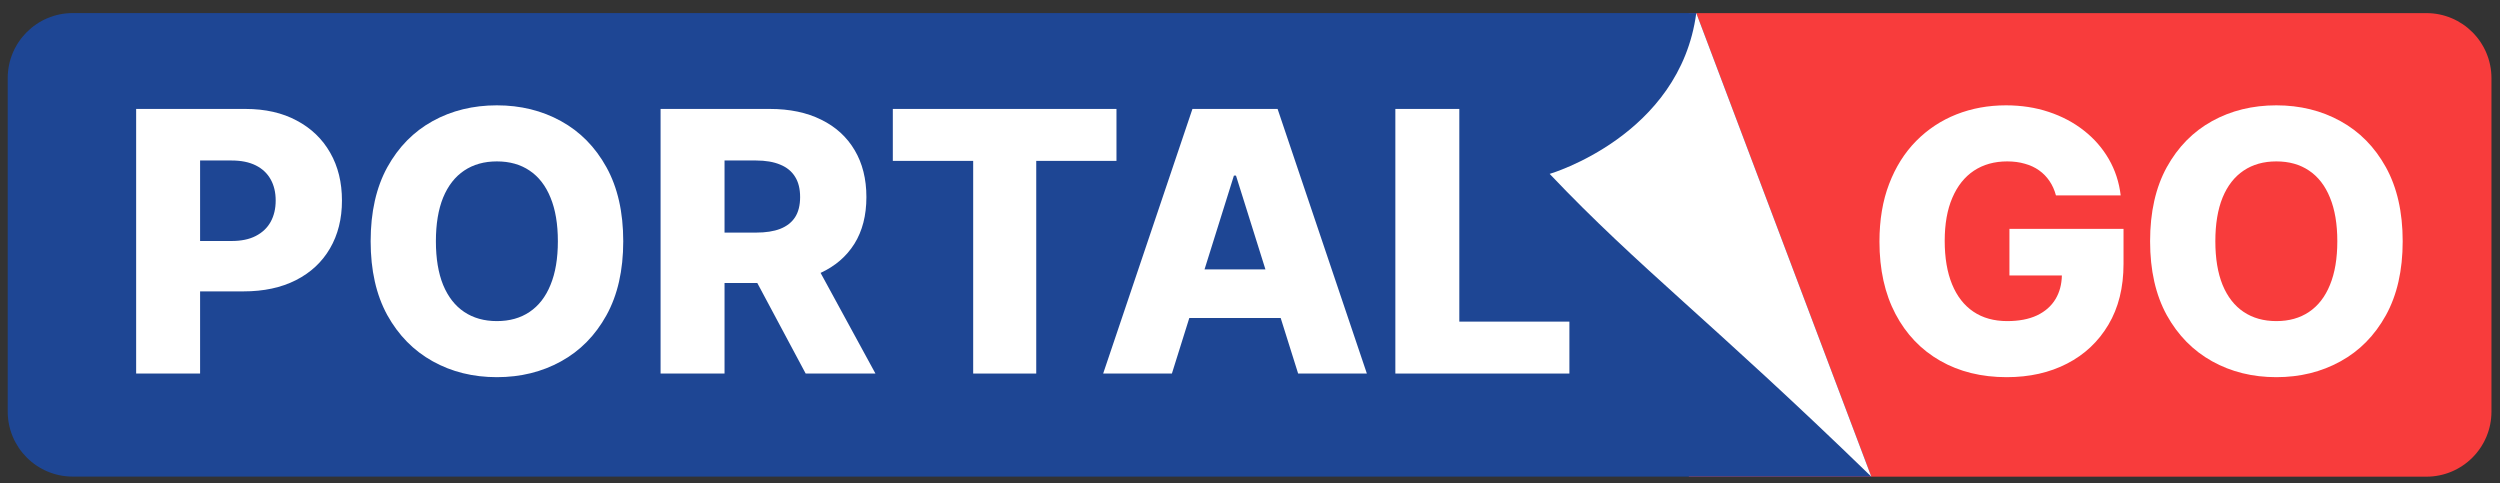 <?xml version="1.0" encoding="UTF-8"?>
<svg xmlns="http://www.w3.org/2000/svg" width="212" height="41" viewBox="0 0 212 41" fill="none">
  <rect x="0" y="0" width="212" height="41" fill="#333333" stroke="none"/>
  <path d="M211.276 6.63C211.276 3.582 208.805 1.112 205.758 1.112H143.215V40.422H205.758C208.805 40.422 211.276 37.951 211.276 34.903V6.63Z" fill="#F83C3C"></path>
  <path d="M6.172 1.108C3.125 1.108 0.654 3.578 0.654 6.626V34.896C0.654 37.944 3.125 40.415 6.172 40.415H158.684L143.844 1.108H6.172Z" fill="#1E4694"></path>
  <path fill-rule="evenodd" clip-rule="evenodd" d="M25.164 10.225C23.944 9.567 22.494 9.238 20.814 9.238H11.545V31.677H16.968V24.709H20.65C22.366 24.709 23.849 24.391 25.098 23.756C26.347 23.12 27.308 22.225 27.98 21.071C28.659 19.91 28.998 18.555 28.998 17.006C28.998 15.465 28.666 14.114 28.002 12.953C27.337 11.784 26.391 10.875 25.164 10.225ZM16.968 20.436H19.642C20.46 20.436 21.143 20.294 21.691 20.009C22.246 19.724 22.666 19.326 22.951 18.814C23.235 18.296 23.378 17.693 23.378 17.006C23.378 16.313 23.235 15.714 22.951 15.21C22.666 14.698 22.246 14.304 21.691 14.026C21.136 13.749 20.453 13.61 19.642 13.61H16.968V20.436Z" fill="white"></path>
  <path fill-rule="evenodd" clip-rule="evenodd" d="M51.426 26.736C52.376 25.019 52.851 22.927 52.851 20.458C52.851 17.989 52.376 15.896 51.426 14.18C50.477 12.463 49.191 11.159 47.57 10.268C45.955 9.377 44.144 8.932 42.135 8.932C40.119 8.932 38.304 9.377 36.69 10.268C35.076 11.159 33.794 12.463 32.844 14.18C31.902 15.896 31.431 17.989 31.431 20.458C31.431 22.919 31.902 25.008 32.844 26.725C33.794 28.434 35.076 29.738 36.69 30.636C38.304 31.535 40.119 31.984 42.135 31.984C44.144 31.984 45.955 31.538 47.57 30.647C49.191 29.756 50.477 28.452 51.426 26.736ZM46.682 16.755C47.099 17.762 47.307 18.997 47.307 20.458C47.307 21.919 47.099 23.153 46.682 24.161C46.273 25.169 45.681 25.932 44.907 26.451C44.14 26.97 43.216 27.229 42.135 27.229C41.062 27.229 40.138 26.97 39.363 26.451C38.589 25.932 37.994 25.169 37.577 24.161C37.168 23.153 36.964 21.919 36.964 20.458C36.964 18.997 37.168 17.762 37.577 16.755C37.994 15.746 38.589 14.983 39.363 14.465C40.138 13.946 41.062 13.687 42.135 13.687C43.216 13.687 44.14 13.946 44.907 14.465C45.681 14.983 46.273 15.746 46.682 16.755Z" fill="white"></path>
  <path fill-rule="evenodd" clip-rule="evenodd" d="M69.636 10.148C68.416 9.542 66.966 9.238 65.286 9.238H56.017V31.677H61.441V23.997H64.218L68.321 31.677H74.238L69.586 23.141C70.822 22.571 71.777 21.75 72.452 20.677C73.131 19.589 73.471 18.267 73.471 16.711C73.471 15.177 73.138 13.851 72.474 12.733C71.809 11.609 70.863 10.747 69.636 10.148ZM61.441 19.724H64.114C64.932 19.724 65.615 19.618 66.163 19.406C66.718 19.187 67.138 18.858 67.423 18.42C67.708 17.974 67.85 17.405 67.85 16.711C67.85 16.017 67.708 15.443 67.423 14.991C67.138 14.53 66.718 14.187 66.163 13.961C65.608 13.727 64.925 13.61 64.114 13.61H61.441V19.724Z" fill="white"></path>
  <path fill-rule="evenodd" clip-rule="evenodd" d="M108.602 26.966L110.082 31.677H115.91L108.34 9.238H101.119L93.548 31.677H99.377L100.853 26.966H108.602ZM107.309 22.846L104.812 14.892H104.636L102.144 22.846H107.309Z" fill="white"></path>
  <path d="M75.711 9.238V13.643H82.526V31.677H87.873V13.643H94.677V9.238H75.711Z" fill="white"></path>
  <path d="M123.75 9.238H118.326V31.677H133.085V27.273H123.75V9.238Z" fill="white"></path>
  <path d="M173.797 15.352C174.038 15.703 174.22 16.108 174.344 16.568H179.834C179.702 15.451 179.366 14.425 178.826 13.489C178.285 12.555 177.58 11.747 176.711 11.068C175.849 10.389 174.856 9.863 173.731 9.49C172.613 9.118 171.404 8.932 170.104 8.932C168.607 8.932 167.208 9.187 165.908 9.699C164.615 10.21 163.476 10.962 162.49 11.956C161.511 12.949 160.747 14.162 160.2 15.593C159.652 17.017 159.378 18.65 159.378 20.491C159.378 22.857 159.831 24.902 160.737 26.626C161.642 28.343 162.906 29.665 164.527 30.593C166.149 31.52 168.03 31.984 170.17 31.984C172.098 31.984 173.804 31.601 175.287 30.834C176.777 30.067 177.945 28.967 178.793 27.536C179.647 26.104 180.075 24.384 180.075 22.375V19.406H170.4V23.361H174.847C174.83 24.122 174.652 24.786 174.312 25.355C173.954 25.954 173.428 26.418 172.734 26.747C172.047 27.068 171.207 27.229 170.214 27.229C169.089 27.229 168.132 26.962 167.343 26.429C166.554 25.896 165.952 25.122 165.535 24.106C165.119 23.091 164.911 21.864 164.911 20.425C164.911 18.993 165.126 17.777 165.557 16.776C165.988 15.768 166.598 15.002 167.387 14.476C168.183 13.95 169.126 13.687 170.214 13.687C170.754 13.687 171.251 13.752 171.704 13.884C172.157 14.008 172.559 14.194 172.909 14.443C173.26 14.691 173.556 14.994 173.797 15.352Z" fill="white"></path>
  <path fill-rule="evenodd" clip-rule="evenodd" d="M202.324 26.736C203.273 25.019 203.748 22.927 203.748 20.458C203.748 17.989 203.273 15.896 202.324 14.18C201.374 12.463 200.089 11.159 198.467 10.268C196.853 9.377 195.041 8.932 193.033 8.932C191.017 8.932 189.202 9.377 187.587 10.268C185.973 11.159 184.691 12.463 183.742 14.18C182.799 15.896 182.328 17.989 182.328 20.458C182.328 22.919 182.799 25.008 183.742 26.725C184.691 28.434 185.973 29.738 187.587 30.636C189.202 31.535 191.017 31.984 193.033 31.984C195.041 31.984 196.853 31.538 198.467 30.647C200.089 29.756 201.374 28.452 202.324 26.736ZM197.58 16.755C197.996 17.762 198.204 18.997 198.204 20.458C198.204 21.919 197.996 23.153 197.58 24.161C197.171 25.169 196.579 25.932 195.805 26.451C195.038 26.97 194.114 27.229 193.033 27.229C191.959 27.229 191.035 26.97 190.261 26.451C189.487 25.932 188.891 25.169 188.475 24.161C188.066 23.153 187.861 21.919 187.861 20.458C187.861 18.997 188.066 17.762 188.475 16.755C188.891 15.746 189.487 14.983 190.261 14.465C191.035 13.946 191.959 13.687 193.033 13.687C194.114 13.687 195.038 13.946 195.805 14.465C196.579 14.983 197.171 15.746 197.58 16.755Z" fill="white"></path>
  <path d="M158.684 40.415L143.844 1.108C142.456 11.528 131.41 14.745 131.41 14.745C139.031 22.767 145.047 27.179 158.684 40.415Z" fill="white"></path>
</svg>
